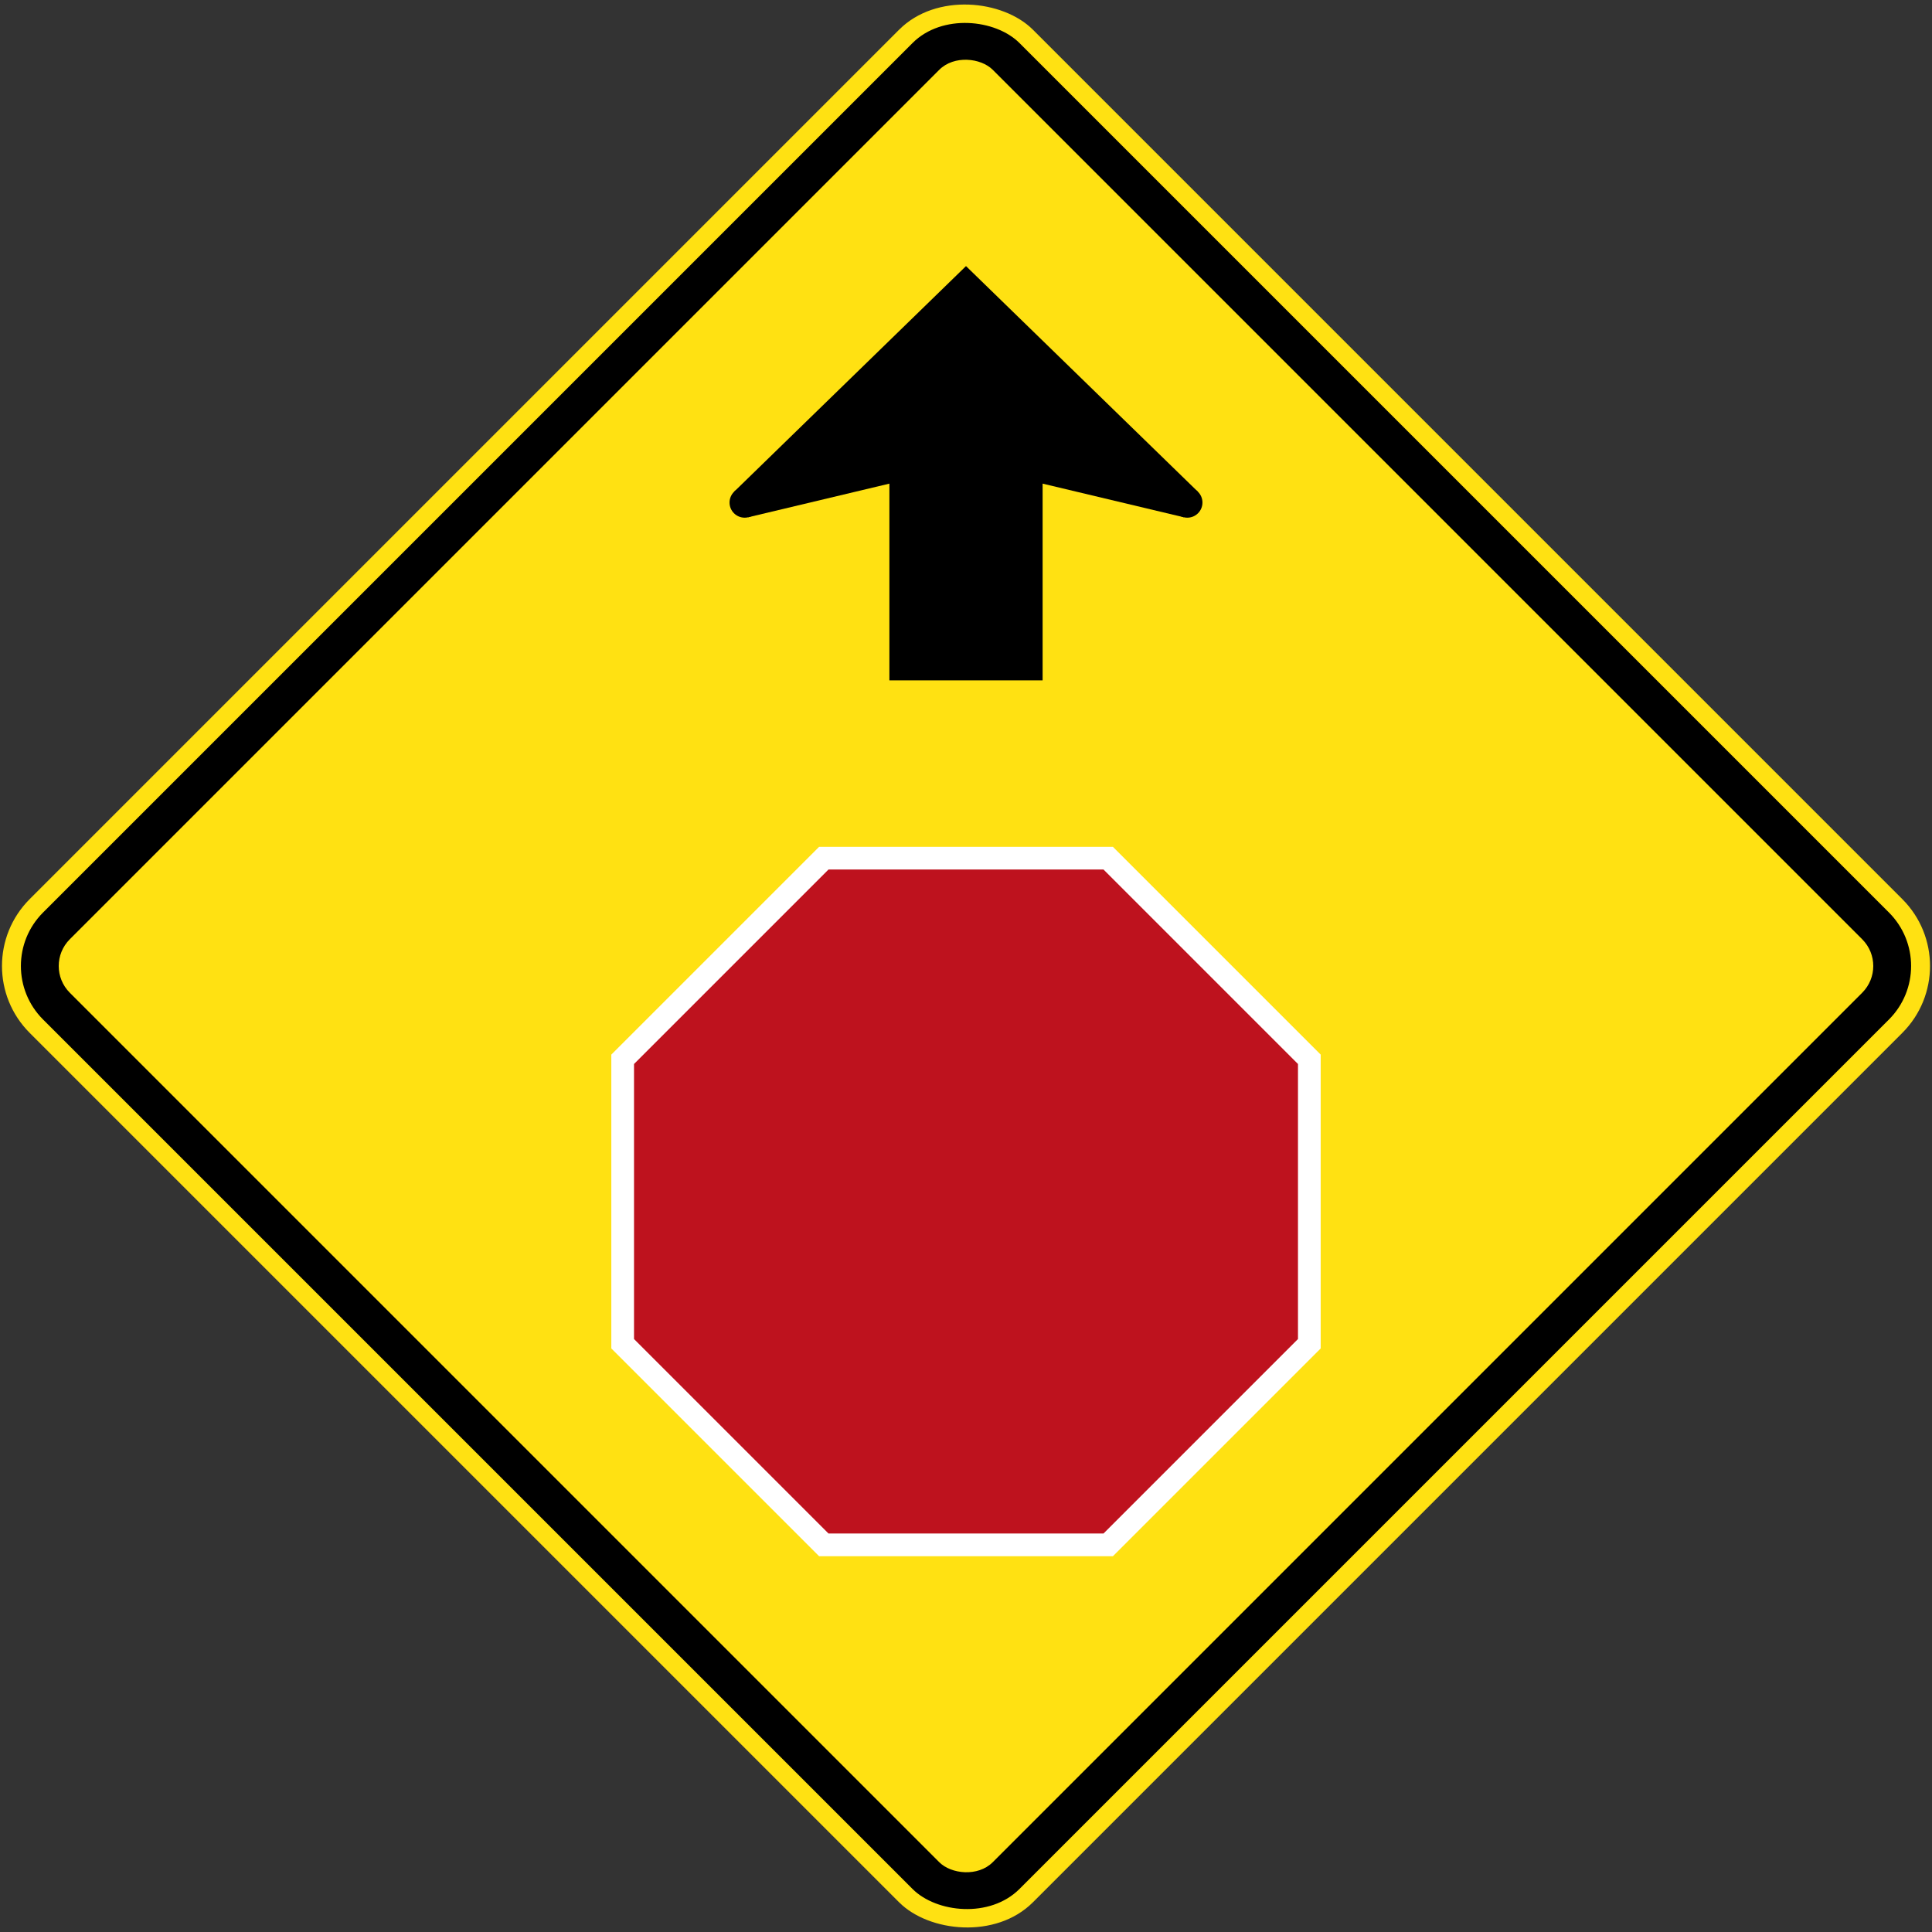<?xml version="1.0" encoding="UTF-8" standalone="no"?>
<!-- Created with Inkscape (http://www.inkscape.org/) -->
<svg xmlns:dc="http://purl.org/dc/elements/1.1/" xmlns:cc="http://creativecommons.org/ns#" xmlns:rdf="http://www.w3.org/1999/02/22-rdf-syntax-ns#" xmlns:svg="http://www.w3.org/2000/svg" xmlns="http://www.w3.org/2000/svg" xmlns:sodipodi="http://sodipodi.sourceforge.net/DTD/sodipodi-0.dtd" xmlns:inkscape="http://www.inkscape.org/namespaces/inkscape" width="1021.33mm" height="1021.33mm" viewBox="0 0 1021.33 1021.33" version="1.1" id="svg8" inkscape:version="0.92.4 (5da689c313, 2019-01-14)" sodipodi:docname="666666.svg">
  <rect x="0" y="0" width="1021.33" height="1021.33" fill="#333333" stroke="none"/>
  <defs id="defs2"/>
  <sodipodi:namedview id="base" pagecolor="#ffffff" bordercolor="#666666" borderopacity="1.0" inkscape:pageopacity="0.0" inkscape:pageshadow="2" inkscape:zoom="0.087500002" inkscape:cx="4571.4829" inkscape:cy="975.94277" inkscape:document-units="mm" inkscape:current-layer="layer1" showgrid="false" inkscape:window-width="1920" inkscape:window-height="1057" inkscape:window-x="-8" inkscape:window-y="-8" inkscape:window-maximized="1"/>
  <g inkscape:label="Layer 1" inkscape:groupmode="layer" id="layer1" transform="translate(0,724.33)">
    <rect style="opacity:1;vector-effect:none;fill:#ffe112;fill-opacity:1;fill-rule:nonzero;stroke:none;stroke-width:1.612;stroke-linecap:square;stroke-linejoin:round;stroke-miterlimit:4;stroke-dasharray:none;stroke-dashoffset:0;stroke-opacity:1" id="rect10" width="750" height="750" x="137.179" y="-164.989" rx="50" ry="50" transform="rotate(-45)"/>
    <rect y="-154.989" x="147.179" height="730" width="730" id="rect817" style="opacity:1;vector-effect:none;fill:#000000;fill-opacity:1;fill-rule:nonzero;stroke:none;stroke-width:1.569;stroke-linecap:square;stroke-linejoin:round;stroke-miterlimit:4;stroke-dasharray:none;stroke-dashoffset:0;stroke-opacity:1" rx="40" ry="40" transform="rotate(-45)"/>
    <rect y="-134.989" x="167.179" height="690" width="690" id="rect819" style="opacity:1;vector-effect:none;fill:#ffe112;fill-opacity:1;fill-rule:nonzero;stroke:none;stroke-width:1.483;stroke-linecap:square;stroke-linejoin:round;stroke-miterlimit:4;stroke-dasharray:none;stroke-dashoffset:0;stroke-opacity:1" rx="20" ry="20" transform="rotate(-45)"/>
    <path style="opacity:1;vector-effect:none;fill:#000000;fill-opacity:1;fill-rule:nonzero;stroke:none;stroke-width:1;stroke-linecap:square;stroke-linejoin:round;stroke-miterlimit:4;stroke-dasharray:none;stroke-dashoffset:0;stroke-opacity:1" d="m 510.665,-583.665 -122.579,119.266 7.433,13.516 74.646,-17.782 2.6e-4,104 h 81 l -2.6e-4,-104 74.646,17.782 7.433,-13.516 z" id="rect622" inkscape:connector-curvature="0" sodipodi:nodetypes="cccccccccc"/>
    <ellipse style="opacity:1;vector-effect:none;fill:#000000;fill-opacity:1;fill-rule:nonzero;stroke:none;stroke-width:0.378;stroke-linecap:square;stroke-linejoin:round;stroke-miterlimit:4;stroke-dasharray:none;stroke-dashoffset:0;stroke-opacity:1" id="path703" cx="393.665" cy="-458.665" rx="8" ry="8"/>
    <ellipse ry="8" rx="8" cy="-458.665" cx="627.665" id="ellipse714" style="opacity:1;vector-effect:none;fill:#000000;fill-opacity:1;fill-rule:nonzero;stroke:none;stroke-width:0.378;stroke-linecap:square;stroke-linejoin:round;stroke-miterlimit:4;stroke-dasharray:none;stroke-dashoffset:0;stroke-opacity:1"/>
    <path sodipodi:nodetypes="ccccccccc" inkscape:connector-curvature="0" id="path49" d="m 588.33,98.335 109.835,-109.835 10e-6,-155.33 -109.835,-109.835 -155.33,-1e-5 -109.835,109.835 -3e-5,155.33 109.835,109.835 z" style="fill:#ffffff;fill-opacity:1;stroke:none;stroke-width:0.378"/>
    <path style="fill:#be121e;fill-opacity:1;stroke:none;stroke-width:0.354" d="M 686.165,-161.859 583.359,-264.665 l -145.388,3.6e-4 -102.806,102.806 -6e-5,145.388 102.806,102.806 145.389,-2e-5 L 686.165,-16.471 Z" id="path51" inkscape:connector-curvature="0" sodipodi:nodetypes="ccccccccc"/>
  </g>
</svg>